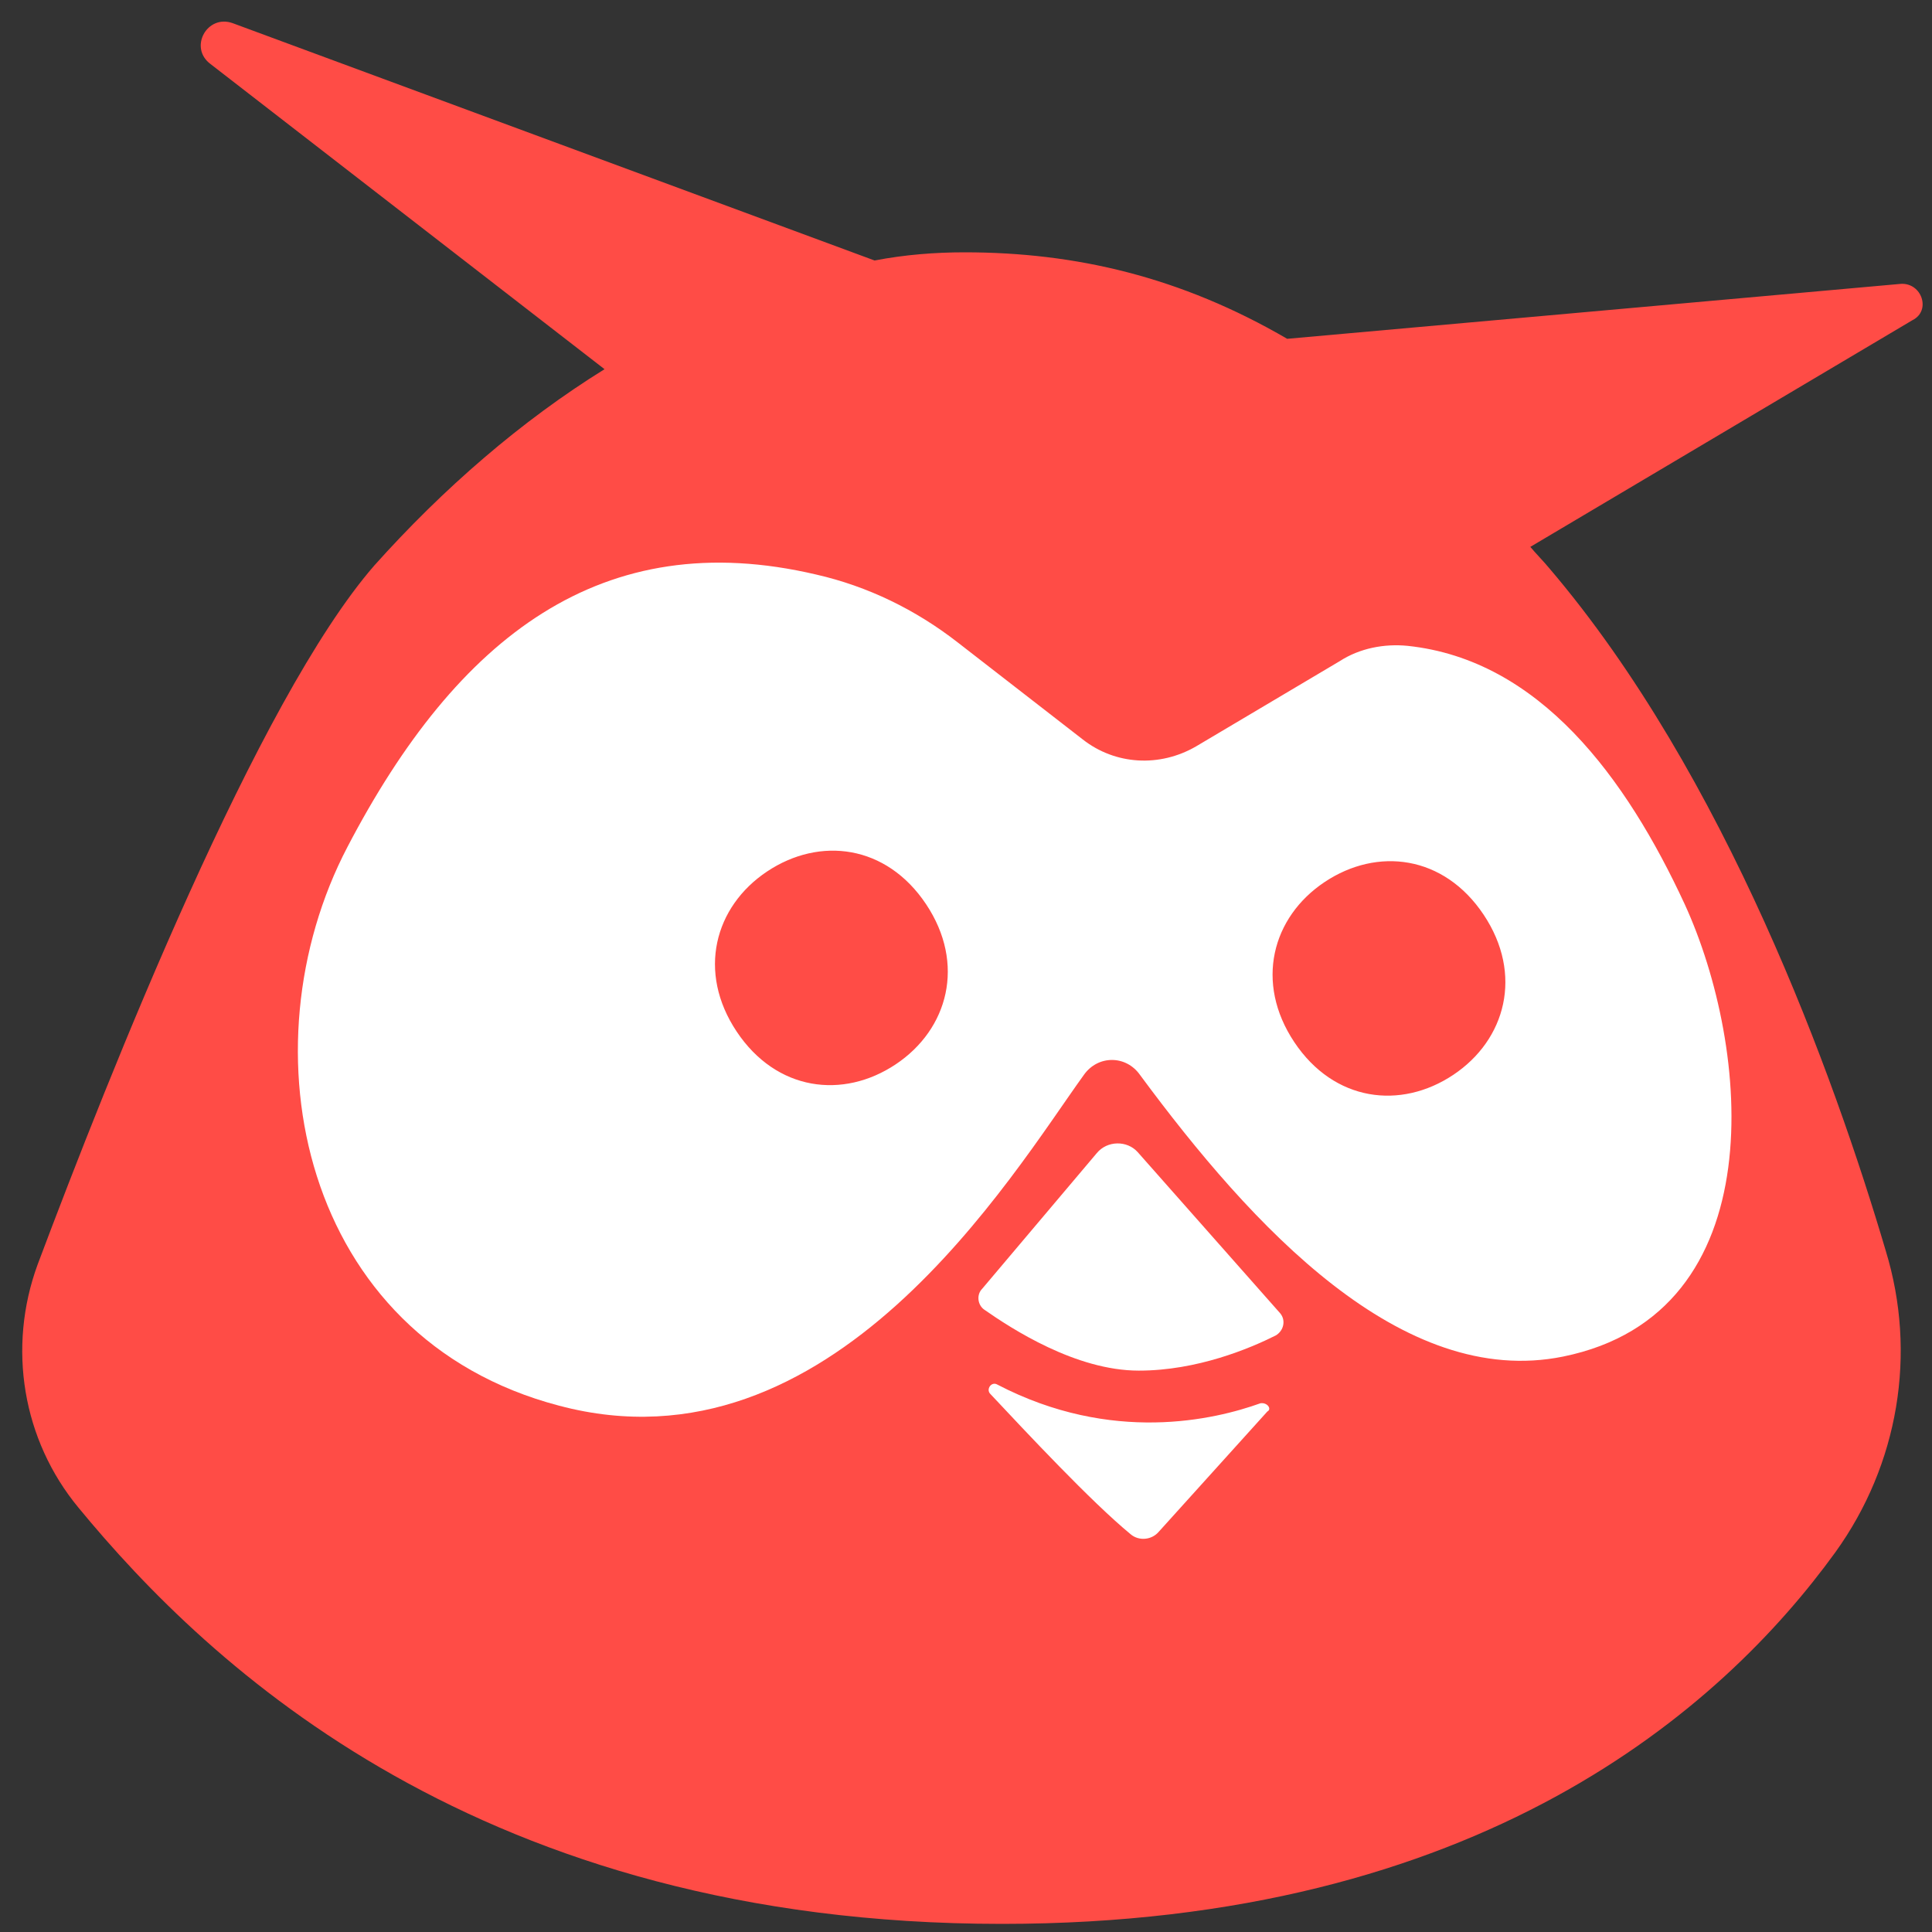 <svg width="65" height="65" viewBox="0 0 65 65" fill="none" xmlns="http://www.w3.org/2000/svg">
<rect x="0" y="0" width="65" height="65" fill="#333333" stroke="none"/>
<g clip-path="url(#clip0_7954_6172)">
<path d="M63.953 9.55L43.306 11.399C39.727 9.315 36.188 8.489 32.452 8.489C31.469 8.489 30.446 8.567 29.424 8.764L7.833 0.781C6.968 0.466 6.338 1.606 7.086 2.157L20.339 12.421C17.547 14.152 14.912 16.433 12.591 19.028C8.659 23.551 3.704 36.057 1.265 42.546C0.243 45.338 0.754 48.445 2.642 50.726C7.046 56.075 16.17 64.727 33.71 64.727C49.795 64.727 57.936 57.49 61.751 52.221C63.874 49.271 64.503 45.535 63.442 42.074C61.711 36.214 58.054 26.068 52.115 19.107C51.919 18.871 51.683 18.635 51.486 18.399L64.346 10.77C64.975 10.455 64.661 9.511 63.953 9.55Z" fill="#FF4C46"/>
<path d="M42.404 47.212C40.87 47.763 37.409 48.589 33.555 46.583C33.358 46.465 33.162 46.741 33.319 46.898C34.538 48.196 36.701 50.516 38.038 51.617C38.313 51.853 38.746 51.814 38.982 51.538L42.639 47.488C42.797 47.409 42.639 47.173 42.404 47.212Z" fill="white"/>
<path d="M56.68 30.421C54.714 26.173 51.803 22.201 47.359 21.729C46.573 21.651 45.747 21.808 45.078 22.241L40.241 25.111C39.022 25.819 37.528 25.741 36.426 24.876L32.218 21.611C30.803 20.51 29.19 19.724 27.46 19.33C20.263 17.639 15.386 21.415 11.69 28.494C8.15 35.258 10.116 45.011 18.808 47.292C27.971 49.73 34.027 39.545 36.466 36.163C36.938 35.494 37.882 35.494 38.353 36.163C42.129 41.275 47.163 46.742 52.59 45.64C59.747 44.185 58.882 35.219 56.68 30.421ZM30.134 35.809C28.364 36.988 26.123 36.713 24.785 34.707C23.448 32.702 24.038 30.499 25.808 29.32C27.578 28.14 29.819 28.415 31.157 30.421C32.494 32.426 31.904 34.629 30.134 35.809ZM48.893 36.163C47.123 37.342 44.882 37.067 43.545 35.061C42.208 33.056 42.797 30.853 44.567 29.674C46.337 28.494 48.578 28.769 49.916 30.775C51.253 32.78 50.663 34.983 48.893 36.163Z" fill="white"/>
<path d="M38.274 38.759C37.92 38.366 37.252 38.366 36.898 38.798L33.044 43.36C32.847 43.557 32.887 43.911 33.123 44.068C34.027 44.697 36.19 46.113 38.314 46.113C40.28 46.113 42.05 45.366 42.915 44.933C43.19 44.776 43.269 44.422 43.072 44.186L38.274 38.759Z" fill="white"/>
</g>
<defs>
<clipPath id="clip0_7954_6172">
<rect width="63.937" height="64" fill="white" transform="translate(0.75 0.719)"/>
</clipPath>
</defs>
</svg>
